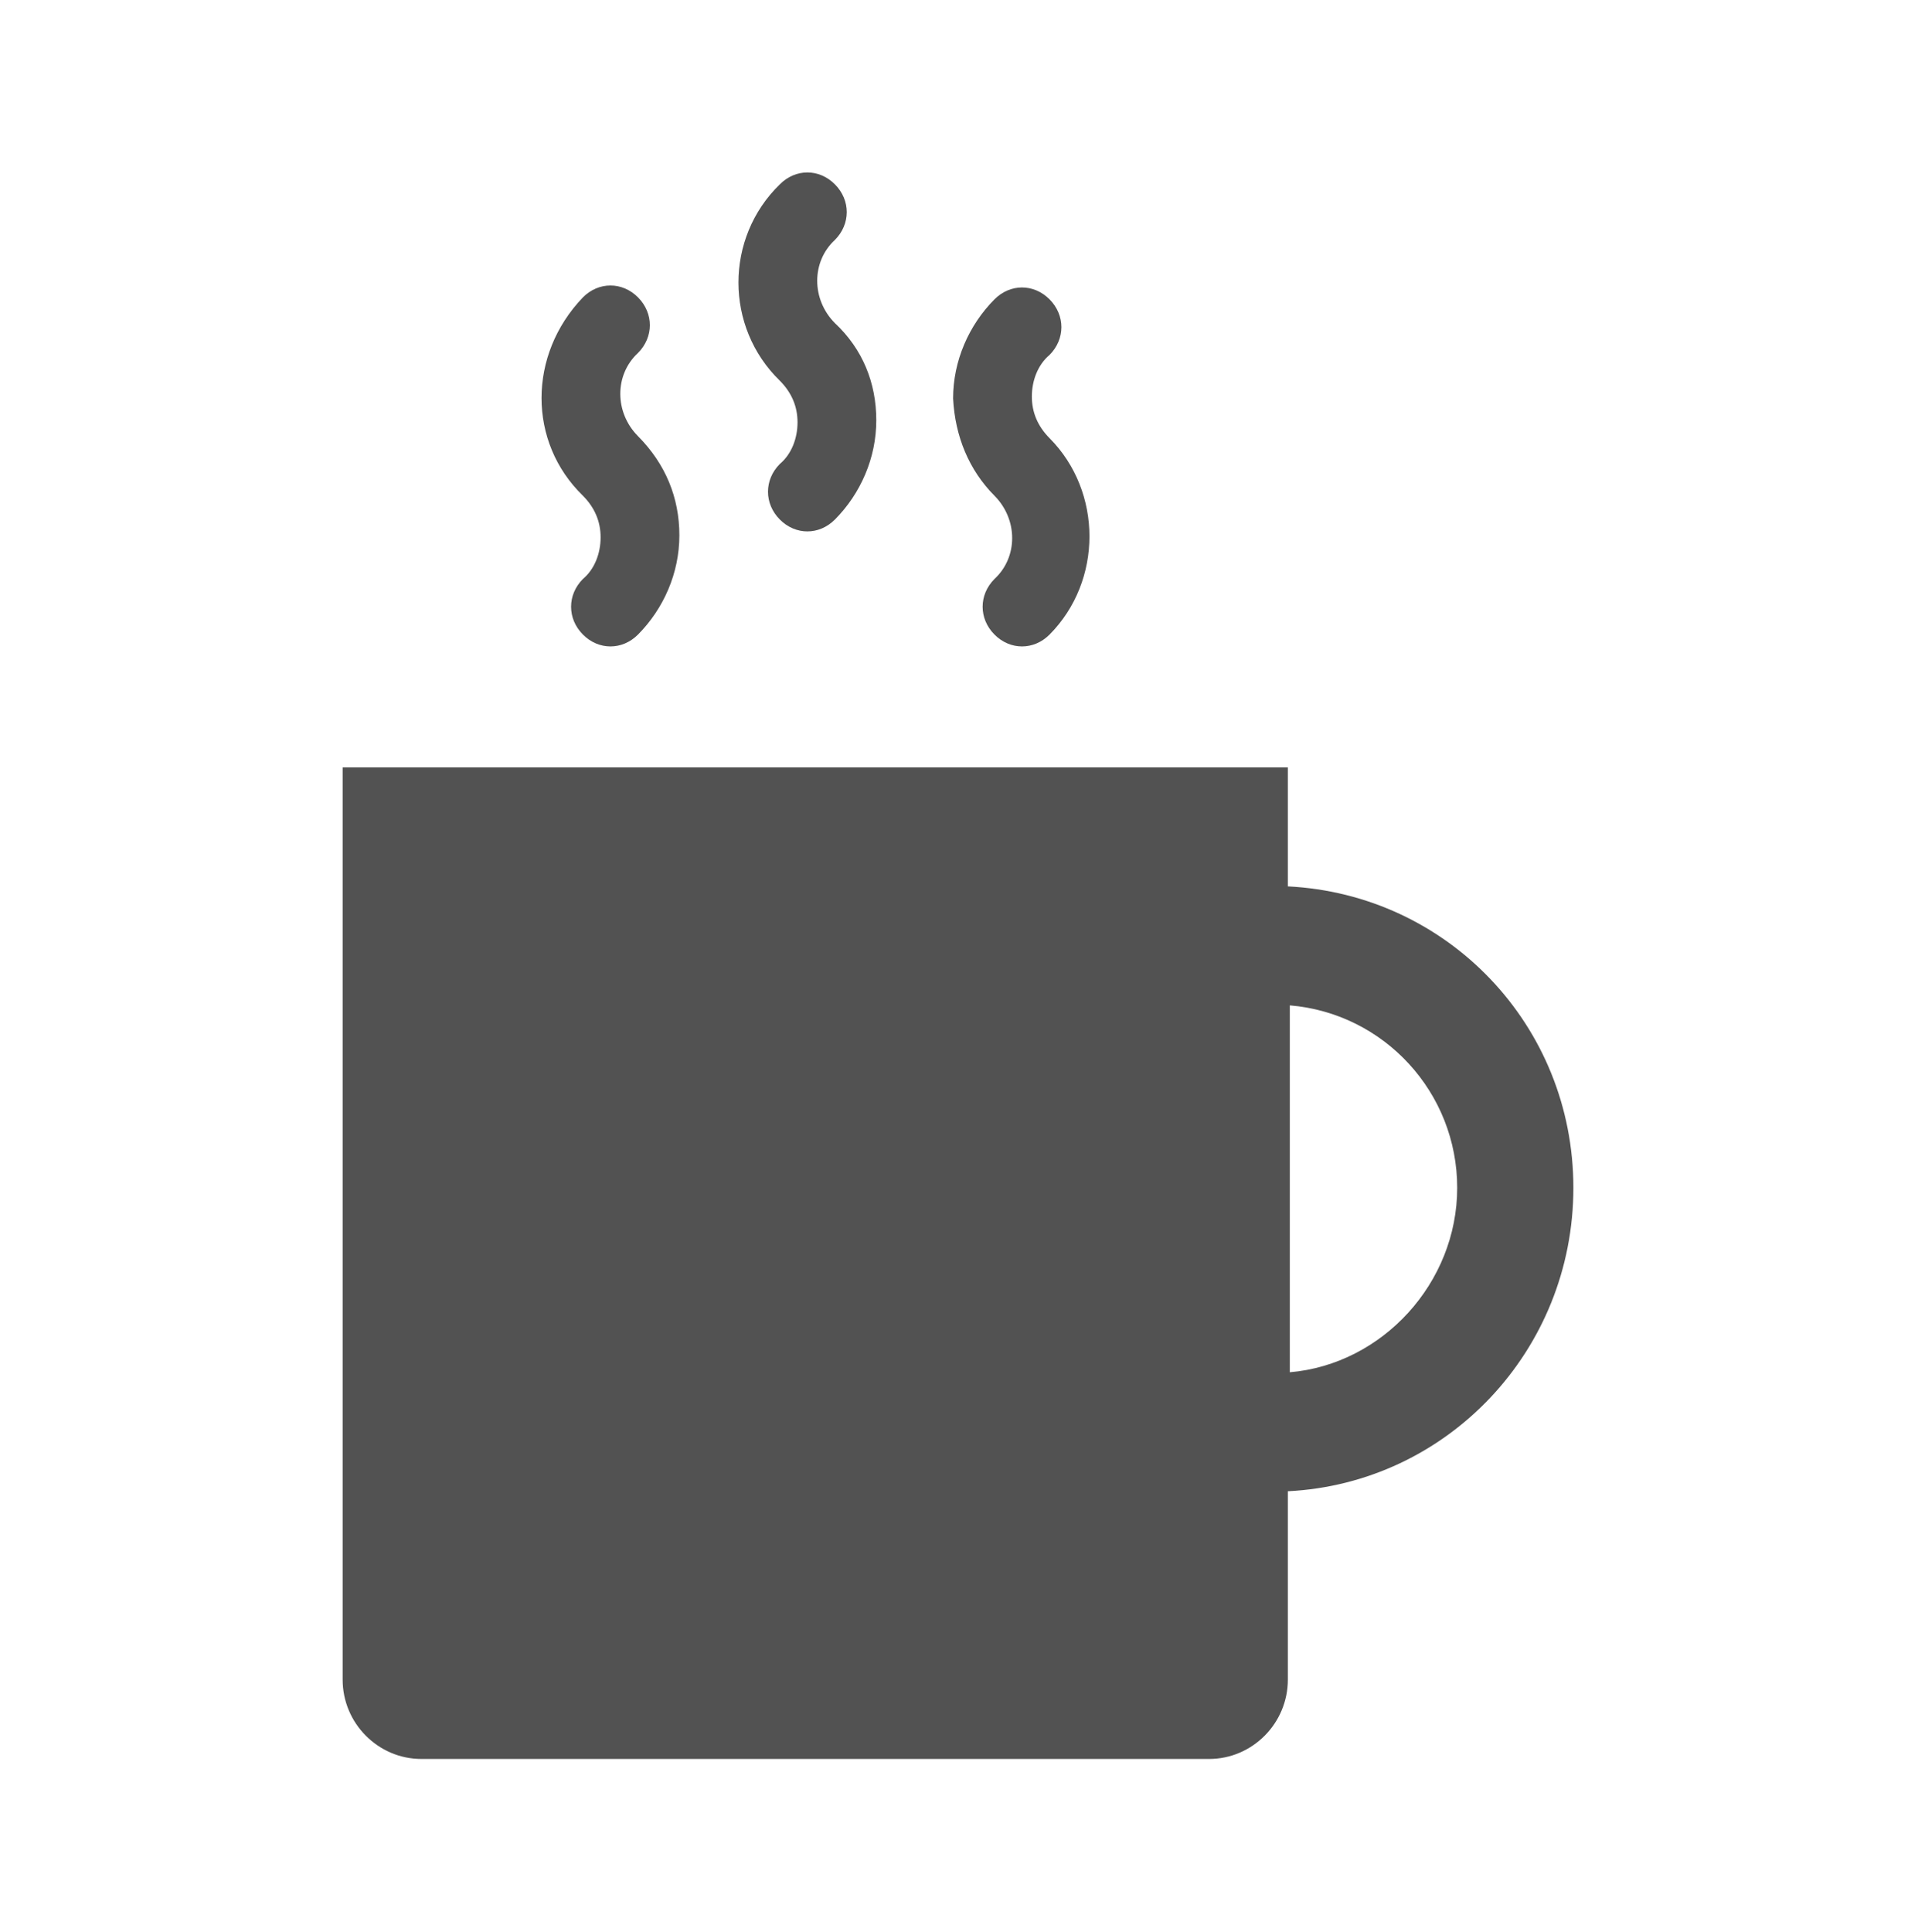 <svg width="139" height="140" xmlns="http://www.w3.org/2000/svg" xmlns:xlink="http://www.w3.org/1999/xlink" overflow="hidden"><defs><clipPath id="clip0"><rect x="213" y="200" width="139" height="140"/></clipPath><clipPath id="clip1"><rect x="214" y="201" width="137" height="138"/></clipPath><clipPath id="clip2"><rect x="214" y="201" width="137" height="138"/></clipPath><clipPath id="clip3"><rect x="214" y="201" width="137" height="138"/></clipPath></defs><g clip-path="url(#clip0)" transform="translate(-213 -200)"><g clip-path="url(#clip1)"><g clip-path="url(#clip2)"><g clip-path="url(#clip3)"><path d="M113.025 84.483C113.025 72.781 103.892 63.362 92.332 62.792L92.332 54.229 23.832 54.229 23.832 119.875C23.832 123.015 26.401 125.583 29.541 125.583L86.624 125.583C89.763 125.583 92.332 123.015 92.332 119.875L92.332 106.318C103.892 105.747 113.025 96.185 113.025 84.483ZM92.475 97.755 92.475 71.354C99.325 71.925 104.605 77.633 104.605 84.483 104.605 91.333 99.182 97.184 92.475 97.755Z" fill="#525252" fill-rule="nonzero" fill-opacity="1" transform="matrix(1 0 0 1.007 214 201)"/><path d="M55.514 26.401C56.37 27.257 56.798 28.256 56.798 29.398 56.798 30.54 56.37 31.681 55.514 32.395 54.372 33.536 54.372 35.249 55.514 36.391 56.084 36.962 56.798 37.247 57.511 37.247 58.225 37.247 58.938 36.962 59.509 36.391 61.365 34.535 62.506 31.967 62.506 29.255 62.506 26.544 61.507 24.118 59.509 22.262 59.509 22.262 59.509 22.262 59.509 22.262 57.797 20.55 57.797 17.838 59.509 16.269 60.651 15.127 60.651 13.415 59.509 12.273 58.368 11.131 56.655 11.131 55.514 12.273 51.518 16.126 51.518 22.548 55.514 26.401 55.514 26.401 55.514 26.401 55.514 26.401Z" fill="#525252" fill-rule="nonzero" fill-opacity="1" transform="matrix(1 0 0 1.007 214 201)"/><path d="M71.069 34.678C72.781 36.391 72.781 39.102 71.069 40.672 69.927 41.813 69.927 43.526 71.069 44.668 71.64 45.239 72.353 45.524 73.067 45.524 73.78 45.524 74.494 45.239 75.065 44.668 78.918 40.815 78.918 34.393 75.065 30.54 75.065 30.54 75.065 30.54 75.065 30.54 74.208 29.683 73.78 28.684 73.78 27.543 73.78 26.401 74.208 25.259 75.065 24.546 76.206 23.404 76.206 21.692 75.065 20.55 73.923 19.408 72.21 19.408 71.069 20.55 69.213 22.405 68.072 24.974 68.072 27.685 68.215 30.397 69.213 32.823 71.069 34.678 71.069 34.678 71.069 34.678 71.069 34.678Z" fill="#525252" fill-rule="nonzero" fill-opacity="1" transform="matrix(1 0 0 1.007 214 201)"/><path d="M41.243 34.678C42.099 35.534 42.527 36.533 42.527 37.675 42.527 38.817 42.099 39.958 41.243 40.672 40.101 41.813 40.101 43.526 41.243 44.668 41.813 45.239 42.527 45.524 43.241 45.524 43.954 45.524 44.668 45.239 45.239 44.668 47.094 42.812 48.235 40.244 48.235 37.532 48.235 34.821 47.236 32.395 45.239 30.397 43.526 28.684 43.526 25.973 45.239 24.403 46.38 23.262 46.38 21.549 45.239 20.407 44.097 19.266 42.384 19.266 41.243 20.407 37.247 24.546 37.247 30.825 41.243 34.678 41.243 34.678 41.243 34.678 41.243 34.678Z" fill="#525252" fill-rule="nonzero" fill-opacity="1" transform="matrix(1 0 0 1.007 214 201)"/></g></g></g></g></svg>